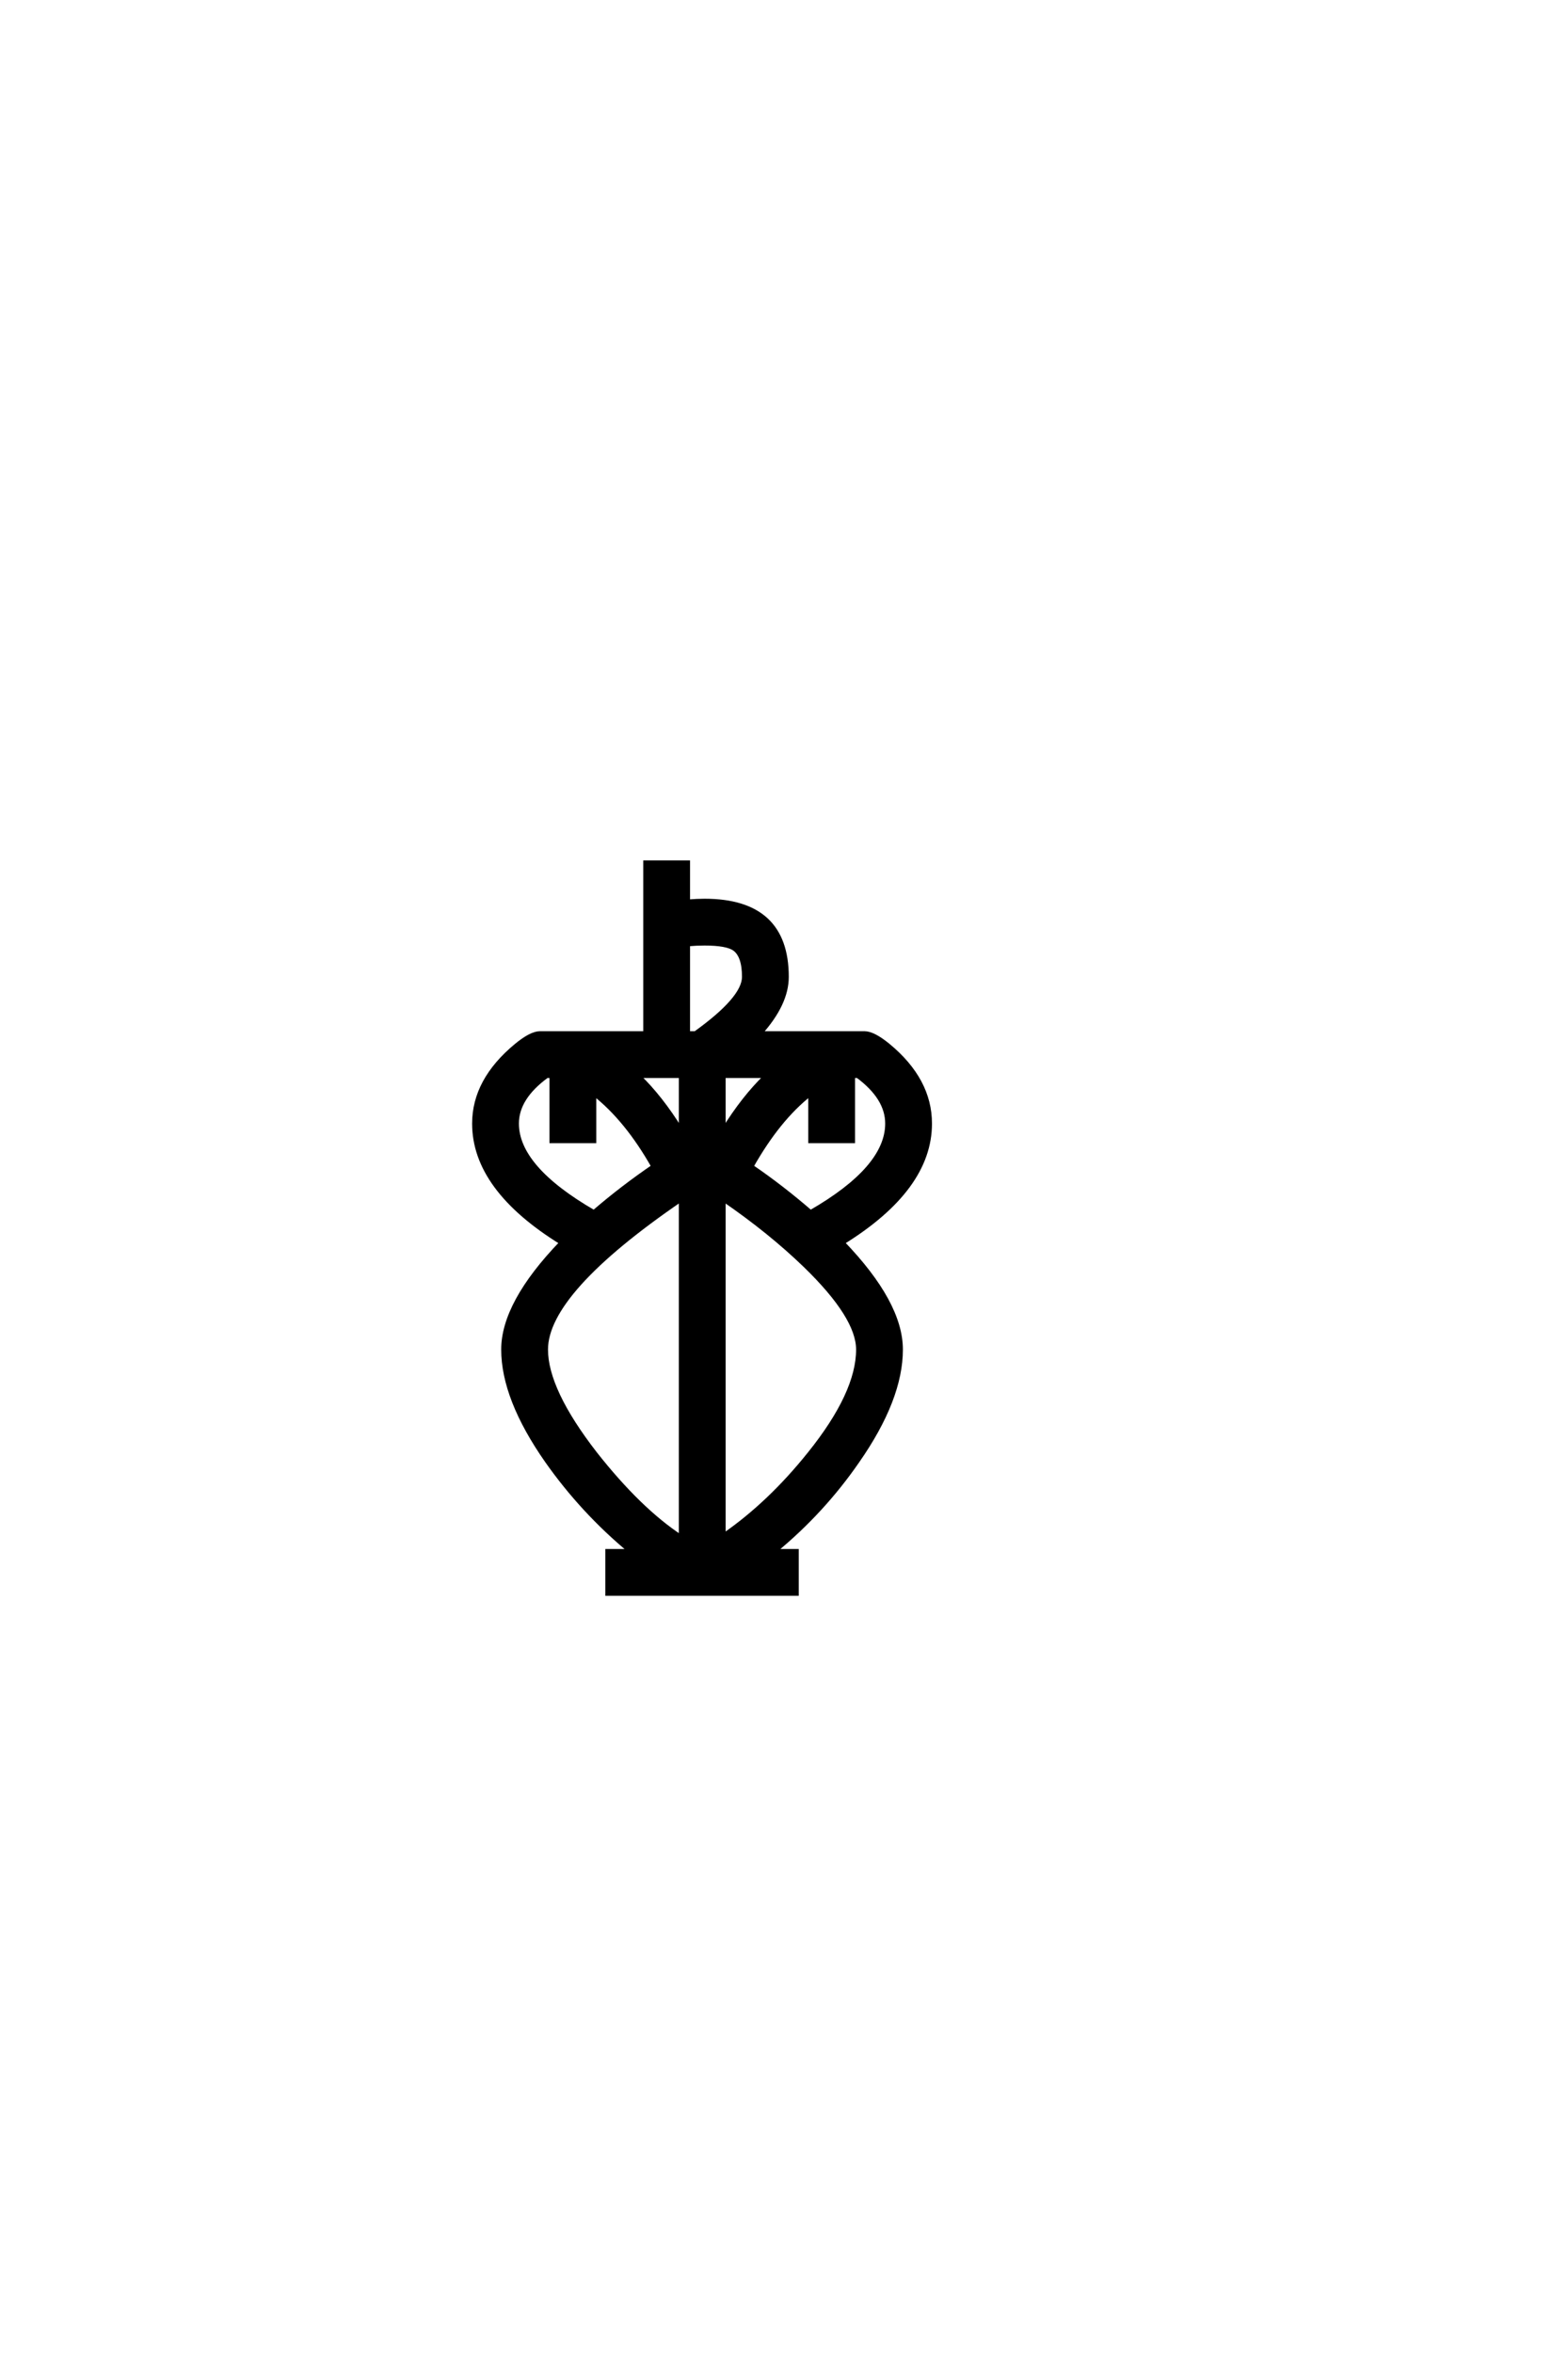 <?xml version='1.0' encoding='UTF-8'?>
<!DOCTYPE svg PUBLIC "-//W3C//DTD SVG 1.0//EN"
"http://www.w3.org/TR/2001/REC-SVG-20010904/DTD/svg10.dtd">

<svg xmlns='http://www.w3.org/2000/svg' version='1.0' width='40.0' height='60.0'>

 <g transform='scale(0.1 -0.1) translate(110.0 -370.0)'>
  <path d='M127.25 83.5
Q127.25 66.891 104.984 53.125
Q119.828 37.703 119.828 25.875
Q119.828 13.281 108.797 -2.547
Q99.906 -15.438 87.703 -25.484
L93.266 -25.484
L93.266 -36.422
L44.922 -36.422
L44.922 -25.484
L50.688 -25.484
Q38.578 -15.438 29.5 -2.547
Q18.359 13.375 18.359 25.875
Q18.359 37.703 33.203 53.125
Q10.938 66.891 10.938 83.5
Q10.938 94.531 21.688 103.422
Q25.484 106.547 27.734 106.547
L54.594 106.547
L54.594 150.094
L65.531 150.094
L65.531 140.141
Q67.875 140.328 69.734 140.328
Q90.719 140.328 90.719 120.906
Q90.719 114.062 83.984 106.547
L110.547 106.547
Q112.797 106.547 116.609 103.422
Q127.25 94.625 127.25 83.5
Q127.25 94.625 127.25 83.5
M79.781 120.906
Q79.781 126.266 77.344 128.031
Q75.391 129.391 69.734 129.391
Q67.672 129.391 65.531 129.203
L65.531 106.547
L67.391 106.547
Q79.781 115.438 79.781 120.906
Q79.781 115.438 79.781 120.906
M116.312 83.5
Q116.312 90.047 108.797 95.609
L107.625 95.609
L107.625 79
L96.688 79
L96.688 91.016
Q88.578 84.672 81.734 72.562
Q89.453 67.281 96.781 60.938
Q116.312 72.172 116.312 83.5
Q116.312 72.172 116.312 83.5
M85.359 95.609
L74.609 95.609
L74.609 81.938
Q79.688 90.141 85.359 95.609
Q79.688 90.141 85.359 95.609
M63.672 81.938
L63.672 95.609
L52.938 95.609
Q58.594 90.141 63.672 81.938
Q58.594 90.141 63.672 81.938
M56.641 72.562
Q49.906 84.469 41.609 91.016
L41.609 79
L30.672 79
L30.672 95.609
L29.5 95.609
Q21.875 90.047 21.875 83.5
Q21.875 72.266 41.5 60.938
Q48.641 67.094 56.641 72.562
Q48.641 67.094 56.641 72.562
M108.891 25.875
Q108.891 34.188 95.406 47.266
Q86.422 55.953 74.609 64.062
L74.609 -21.484
Q86.328 -13.375 96.484 -0.688
Q108.891 14.75 108.891 25.875
Q108.891 14.75 108.891 25.875
M63.672 -21.875
L63.672 64.062
Q29.297 40.531 29.297 25.875
Q29.297 15.531 41.891 -0.688
Q53.125 -14.938 63.672 -21.875
' style='fill: #000000; stroke: #000000'/>
 </g>
</svg>
